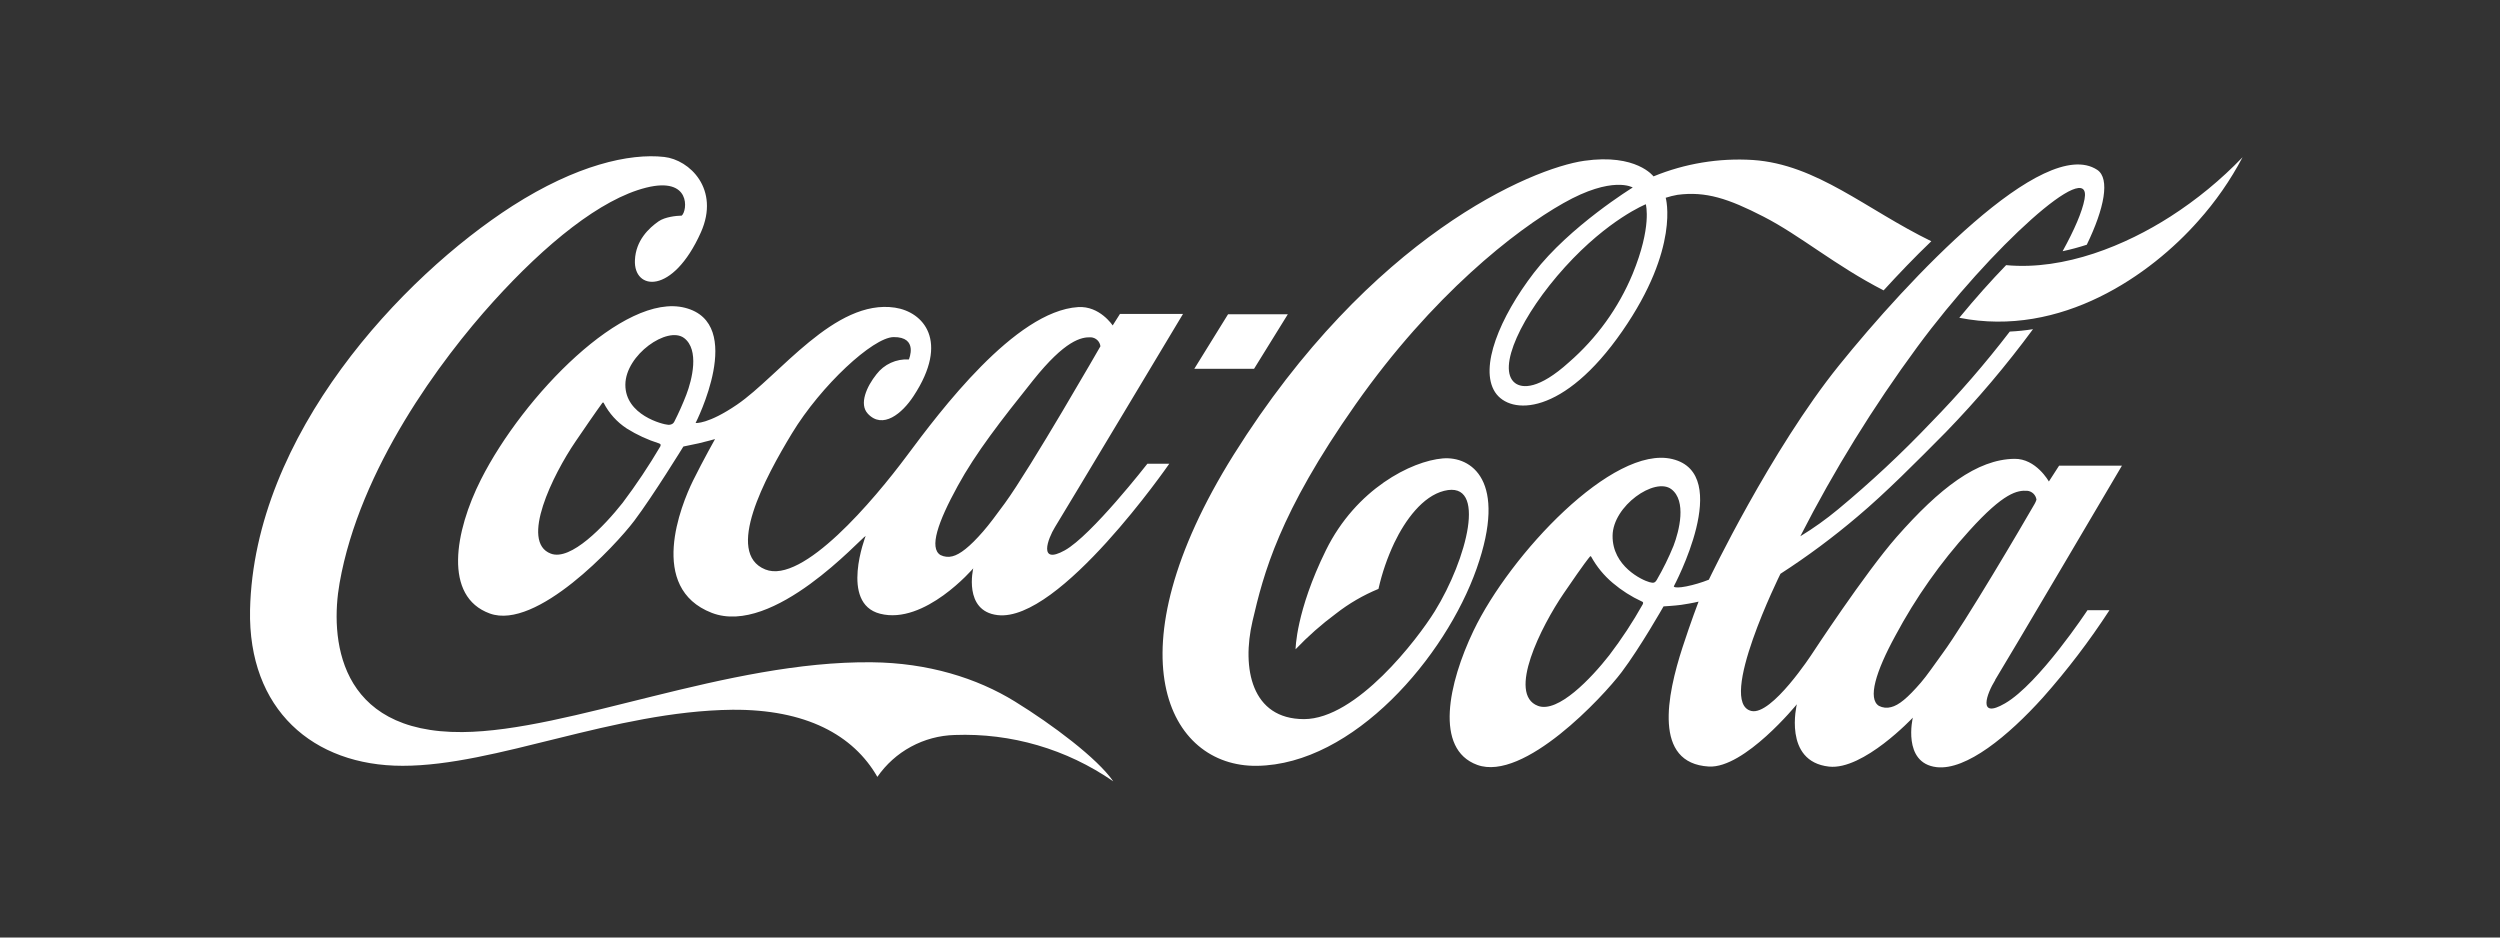<svg width="240" height="90" viewBox="0 0 240 90" fill="none" xmlns="http://www.w3.org/2000/svg">
<rect x="0" y="0" width="240" height="90" fill="#333333" stroke="none"/>
<path d="M158.002 19.607C158.002 19.607 154.416 21.035 150.246 25.631C146.076 30.227 143.647 35.396 145.445 36.771C146.135 37.293 147.727 37.393 150.616 34.78C153.282 32.465 155.375 29.564 156.73 26.303C158.596 21.753 158.002 19.663 158.002 19.613M180.825 27.876C176.192 25.5 172.805 22.59 169.282 20.789C165.92 19.063 163.746 18.342 161.028 18.705C160.649 18.773 160.275 18.866 159.908 18.985C159.908 18.985 161.308 23.765 155.738 31.795C150.097 39.936 144.978 39.88 143.523 37.644C141.999 35.284 143.967 30.473 147.254 26.191C150.697 21.713 156.743 18 156.743 18C156.743 18 154.814 16.821 150.081 19.505C145.463 22.111 137.514 28.33 130.138 38.82C122.761 49.309 121.3 55.081 120.242 59.625C119.185 64.168 120.146 69.035 125.184 69.035C130.222 69.035 136.087 61.351 137.741 58.679C140.817 53.704 142.823 46.072 138.637 47.12C136.575 47.636 134.905 49.919 133.851 52.118C133.185 53.53 132.676 55.011 132.333 56.534C130.871 57.136 129.497 57.936 128.25 58.91C126.863 59.937 125.567 61.081 124.375 62.331C124.375 62.331 124.394 58.698 127.289 52.821C130.184 46.943 135.499 44.259 138.51 44.007C141.221 43.789 144.751 46.091 141.759 54.581C138.768 63.071 129.942 73.392 120.671 73.52C112.116 73.638 106.518 62.719 118.426 43.665C131.606 22.614 147.065 16.155 152.084 15.437C157.103 14.719 158.736 16.933 158.736 16.933C161.757 15.693 165.021 15.155 168.28 15.359C174.41 15.773 179.149 20.111 185.406 23.159C183.78 24.714 182.228 26.346 180.828 27.876M208.363 20.789C204.115 23.513 198.237 25.983 192.59 25.454C191.159 26.931 189.629 28.641 188.096 30.507C197.889 32.445 206.469 26.378 211.031 21.212C212.694 19.355 214.123 17.3 215.286 15.095C213.209 17.258 210.884 19.169 208.36 20.789M195.32 48.38C195.395 48.251 195.455 48.114 195.501 47.972C195.472 47.748 195.367 47.541 195.203 47.384C195.039 47.228 194.827 47.133 194.602 47.114C193.669 47.07 192.397 47.248 189.06 50.942C186.292 53.993 183.91 57.373 181.967 61.006C180.057 64.495 179.283 67.095 180.381 67.766C180.737 67.951 181.151 67.993 181.537 67.885C182.281 67.707 183.123 67.011 184.405 65.527C185.005 64.831 185.67 63.845 186.467 62.753C188.675 59.749 194.223 50.292 195.32 48.38ZM160.658 52.398C161.215 50.942 161.924 48.084 160.45 46.962C158.867 45.77 154.83 48.566 154.808 51.434C154.78 54.369 157.651 55.697 158.338 55.884C158.73 55.989 158.867 55.974 159.056 55.66C159.665 54.611 160.2 53.521 160.658 52.398ZM157.604 57.737C156.604 57.275 155.671 56.68 154.83 55.968C153.987 55.261 153.283 54.403 152.753 53.439C152.697 53.346 152.641 53.418 152.579 53.502C152.516 53.586 152.268 53.813 150.115 56.966C147.963 60.119 144.658 66.653 147.649 67.766C149.565 68.479 152.753 65.123 154.491 62.9C155.675 61.347 156.749 59.714 157.704 58.011C157.794 57.821 157.704 57.778 157.607 57.737M191.542 65.285C190.73 66.585 189.803 69.079 192.475 67.527C195.743 65.639 200.399 58.577 200.399 58.577H202.51C200.589 61.531 198.45 64.338 196.11 66.974C192.798 70.643 188.759 73.977 185.913 73.647C182.589 73.258 183.63 68.895 183.63 68.895C183.63 68.895 178.875 73.958 175.585 73.594C171.141 73.103 172.497 67.611 172.497 67.611C172.497 67.611 167.472 73.778 164.048 73.588C158.68 73.277 160.03 66.746 161.522 62.147C162.322 59.687 163.062 57.756 163.062 57.756C163.062 57.756 162.53 57.896 161.386 58.067C160.789 58.151 159.7 58.213 159.7 58.213C159.7 58.213 157.464 62.156 155.676 64.526C153.888 66.896 146.287 75.065 141.815 73.43C137.679 71.918 139.048 65.587 141.455 60.555C144.969 53.219 154.852 42.679 160.552 44.072C166.461 45.506 160.686 56.288 160.686 56.288C160.686 56.288 160.686 56.328 160.748 56.356C160.866 56.4 161.174 56.434 161.886 56.294C162.624 56.144 163.348 55.928 164.048 55.651C164.048 55.651 169.987 43.211 176.549 35.073C183.111 26.934 196.2 12.918 201.338 16.308C202.582 17.141 202.022 20.012 200.33 23.495C199.568 23.742 198.794 23.95 198.01 24.117C199.142 22.061 199.892 20.329 200.116 19.119C200.89 14.915 191.072 23.784 184.056 33.312C179.83 39.057 176.076 45.134 172.83 51.483C174.097 50.71 175.307 49.847 176.45 48.899C179.579 46.304 182.553 43.528 185.356 40.583C188.056 37.82 190.587 34.898 192.938 31.832C193.685 31.796 194.429 31.719 195.168 31.602C192.605 35.081 189.81 38.383 186.802 41.485C184.004 44.315 180.975 47.36 178.344 49.571C175.994 51.569 173.515 53.411 170.924 55.084C170.924 55.084 164.788 67.459 168.125 68.252C170.087 68.724 173.962 62.757 173.962 62.757C173.962 62.757 179.018 55.041 182.066 51.561C186.224 46.834 189.803 44.097 193.38 44.048C195.463 44.01 196.692 46.224 196.692 46.224L197.671 44.707H203.704C203.704 44.707 192.438 63.826 191.536 65.266M208.36 20.789C204.112 23.513 198.234 25.983 192.587 25.454C191.156 26.931 189.626 28.641 188.093 30.507C197.886 32.445 206.466 26.378 211.028 21.212C212.692 19.355 214.122 17.301 215.286 15.095C213.209 17.258 210.884 19.169 208.36 20.789ZM123.632 30.168H117.894L114.651 35.408H120.388L123.632 30.168ZM96.464 48.314C98.906 44.968 105.642 33.241 105.642 33.241C105.613 33.017 105.509 32.809 105.346 32.653C105.183 32.497 104.971 32.401 104.746 32.383C103.813 32.339 102.258 32.653 99.17 36.519C96.082 40.384 93.684 43.46 91.936 46.66C90.021 50.152 89.184 52.615 90.285 53.284C90.642 53.463 91.053 53.505 91.439 53.402C92.154 53.222 93.09 52.503 94.374 51.026C94.978 50.336 95.662 49.406 96.464 48.314ZM65.677 32.454C64.091 31.257 60.057 34.059 60.035 36.92C60.011 39.859 63.665 40.757 64.137 40.779C64.276 40.791 64.416 40.762 64.539 40.695C64.623 40.646 64.69 40.572 64.731 40.484C65.161 39.639 65.547 38.774 65.888 37.89C66.445 36.435 67.151 33.577 65.677 32.454ZM63.285 42.571C62.192 42.229 61.147 41.748 60.175 41.14C59.234 40.526 58.469 39.679 57.955 38.68C57.899 38.587 57.837 38.658 57.781 38.742C57.725 38.826 57.401 39.23 55.243 42.396C53.085 45.562 49.888 52.037 52.883 53.15C54.792 53.875 58.017 50.491 59.768 48.277C61.078 46.537 62.289 44.724 63.394 42.847C63.466 42.657 63.394 42.614 63.288 42.58M110.148 44.52H112.25C112.25 44.52 101.717 59.759 95.768 59.05C92.446 58.661 93.432 54.562 93.432 54.562C93.432 54.562 88.767 60.023 84.482 58.916C80.595 57.918 83.104 51.452 83.104 51.452C82.663 51.63 74.251 61.111 68.339 58.838C62.153 56.45 65.366 48.51 66.541 46.122C67.54 44.11 68.644 42.151 68.644 42.151C68.644 42.151 67.695 42.418 67.089 42.555C66.482 42.692 65.605 42.866 65.605 42.866C65.605 42.866 62.679 47.621 60.891 49.994C59.103 52.367 51.502 60.52 47.024 58.897C42.546 57.274 43.656 51.008 46.172 46.032C50.252 37.962 59.933 28.044 65.764 29.549C71.654 31.052 66.778 40.605 66.778 40.605C66.778 40.605 67.95 40.757 70.758 38.842C74.801 36.083 80.138 28.663 85.916 29.534C88.64 29.945 91.178 32.728 87.707 38.014C86.6 39.712 84.743 41.23 83.322 39.728C82.436 38.795 83.21 37.094 84.14 35.931C84.502 35.457 84.975 35.079 85.517 34.831C86.059 34.582 86.654 34.471 87.25 34.507C87.25 34.507 88.205 32.33 85.776 32.361C83.81 32.398 78.835 36.979 76.026 41.606C73.451 45.855 69.549 53.091 73.467 54.668C77.059 56.117 83.894 48.003 87.06 43.752C90.226 39.501 97.441 29.867 103.493 29.481C105.576 29.344 106.817 31.244 106.817 31.244L107.517 30.137H113.569C113.569 30.137 102.171 49.157 101.281 50.597C100.582 51.723 99.652 54.254 102.214 52.836C104.777 51.418 110.148 44.52 110.148 44.52ZM106.854 74.997C102.398 71.912 97.063 70.355 91.647 70.559C90.181 70.599 88.746 70.984 87.456 71.683C86.167 72.381 85.061 73.374 84.227 74.58C81.919 70.553 77.357 68.081 70.304 68.137C58.907 68.267 47.602 73.523 38.646 73.517C30.063 73.517 23.803 68.121 24.005 58.54C24.381 41.725 38.59 26.583 49.195 19.769C55.309 15.854 60.421 14.691 63.764 15.067C66.202 15.338 69.135 18.155 67.285 22.307C64.567 28.374 60.813 27.876 60.953 24.975C61.031 23.087 62.287 21.899 63.232 21.243C63.833 20.829 64.893 20.711 65.447 20.699C65.985 20.245 66.38 16.924 62.026 18.015C57.672 19.107 52.385 23.398 47.366 28.943C42.347 34.488 34.532 44.968 32.6 55.974C31.698 61.077 32.289 70.385 44.39 70.279C54.652 70.195 69.779 63.438 83.68 63.578C89.075 63.63 93.771 65.086 97.431 67.344C101.026 69.558 105.337 72.792 106.867 75" fill="white"/>
</svg>
